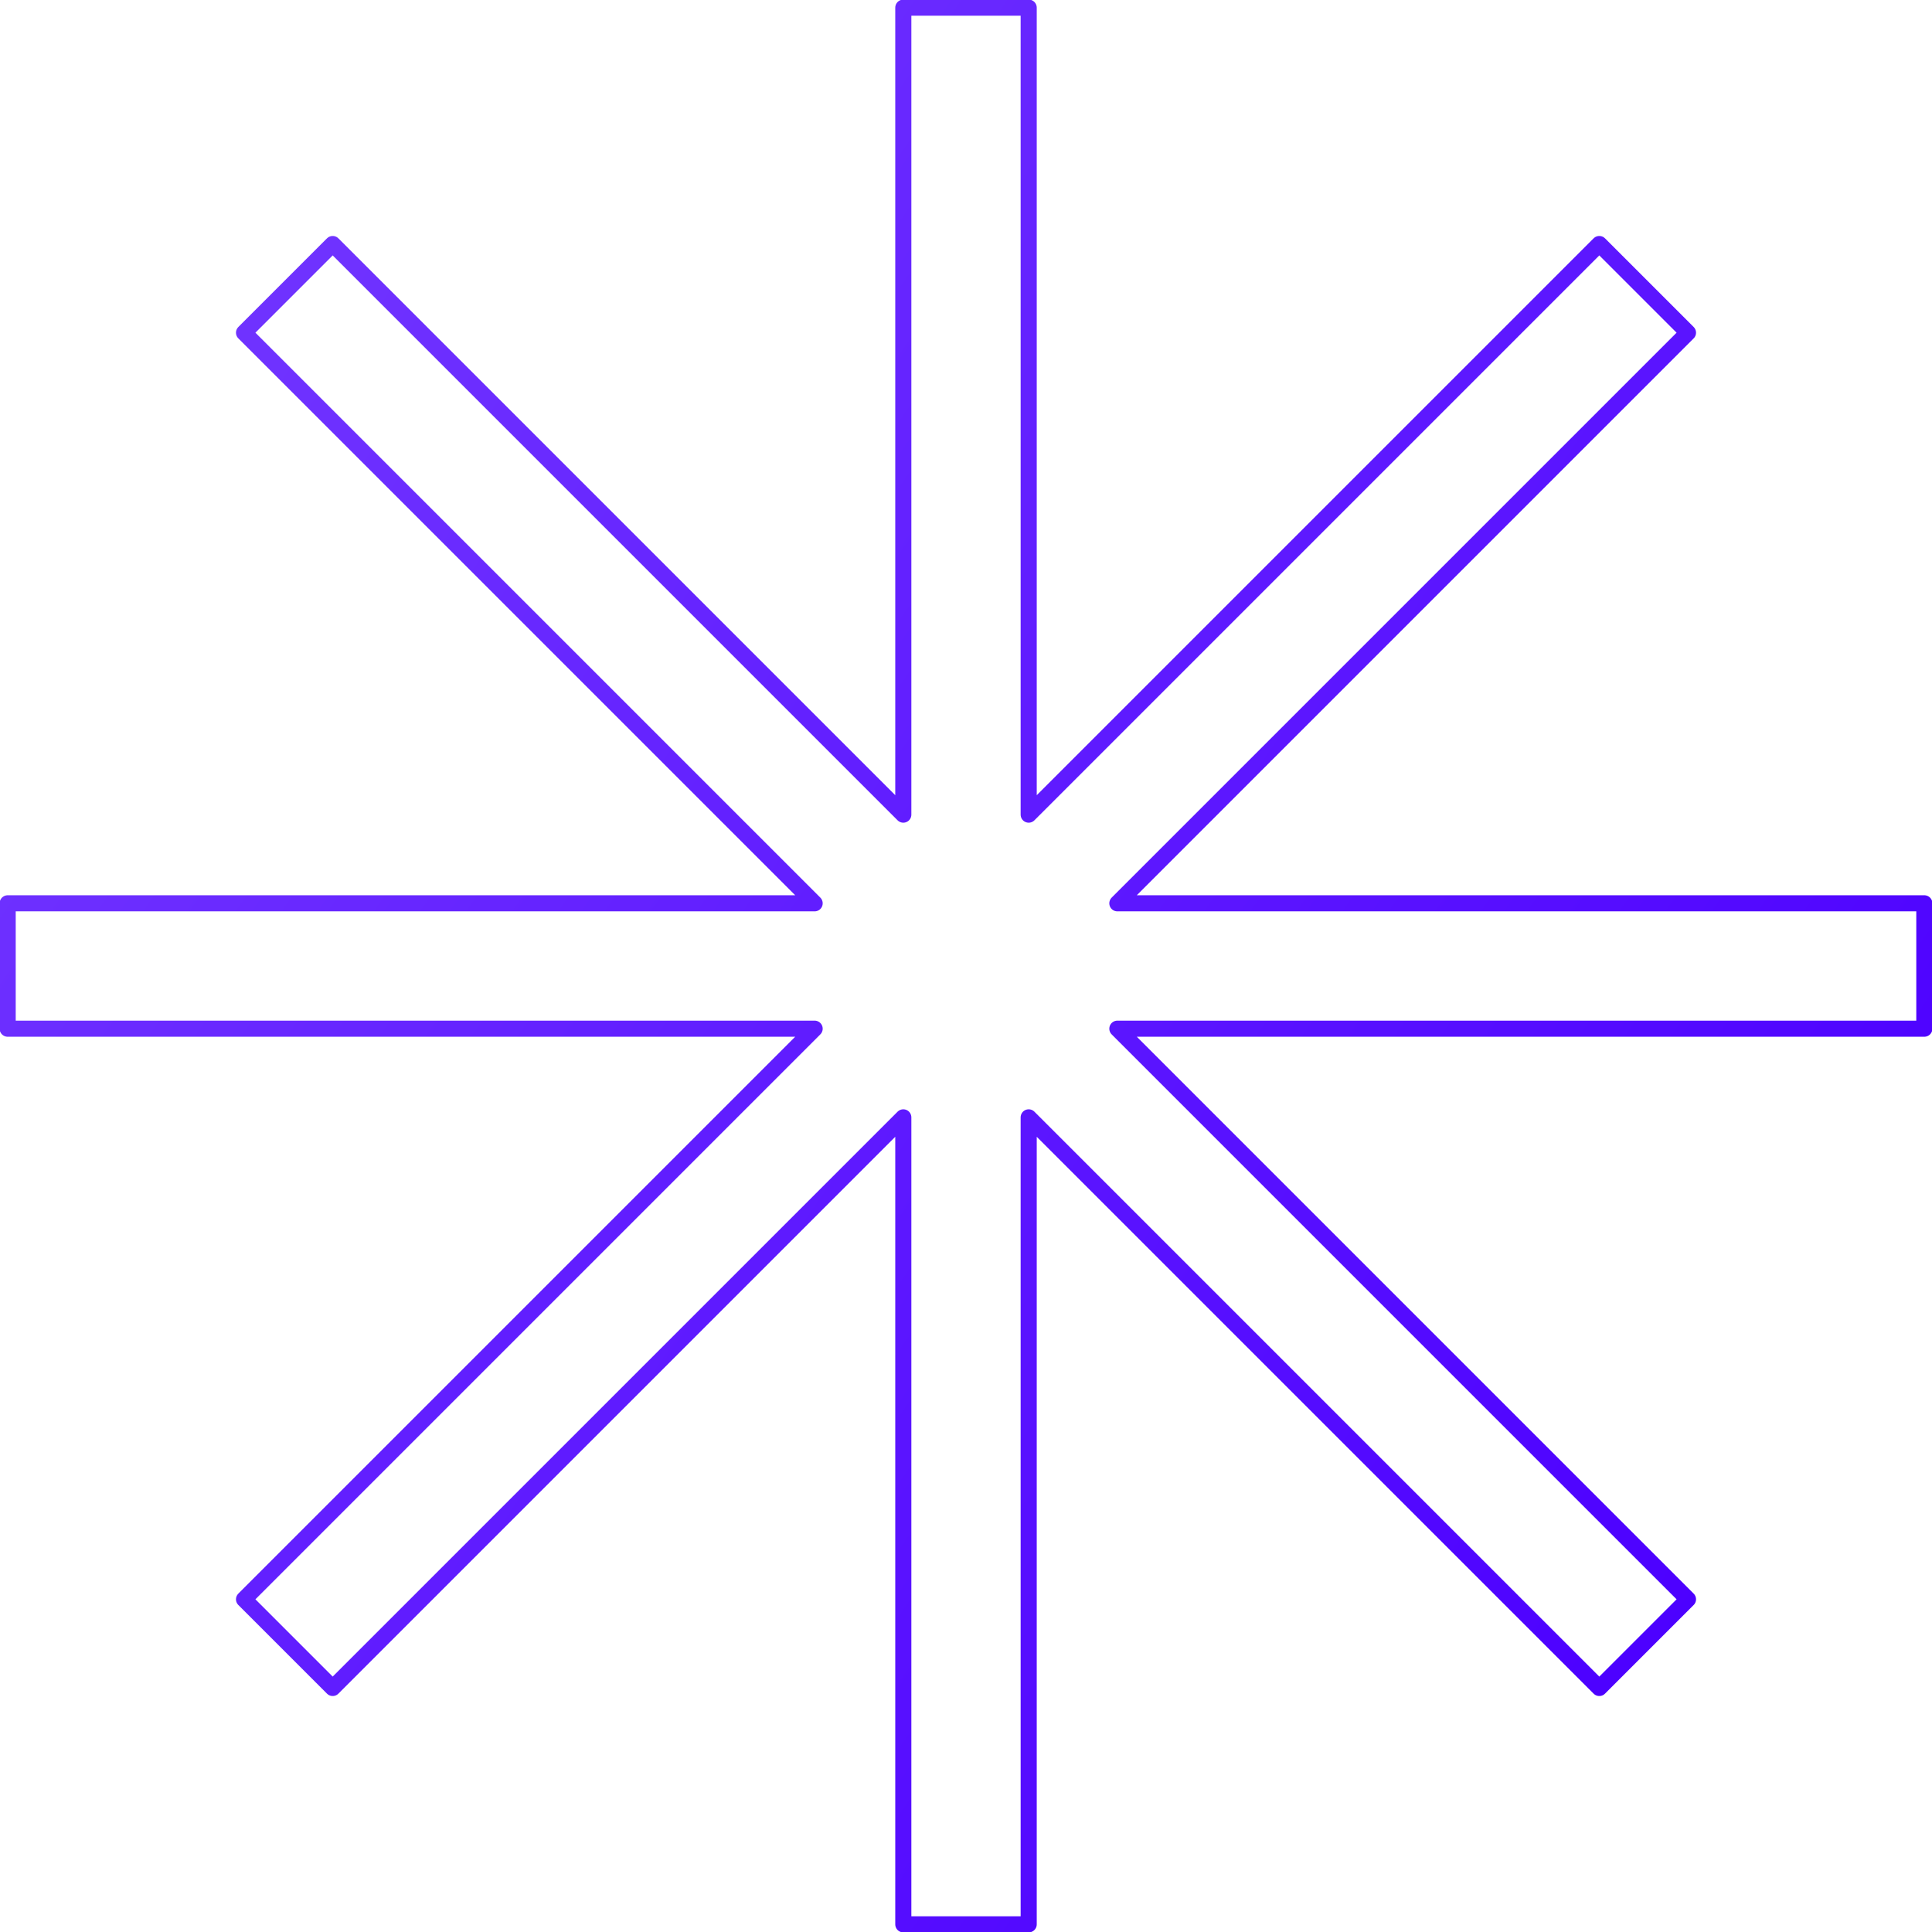 <?xml version="1.0" encoding="UTF-8"?> <svg xmlns="http://www.w3.org/2000/svg" width="120" height="120" viewBox="0 0 120 120" fill="none"><g clip-path="url(#clip0_129_327)"><path fill-rule="evenodd" clip-rule="evenodd" d="M119.524 63.894H69.401L104.843 99.336L99.336 104.843L63.894 69.401V119.524H56.106V69.401L20.664 104.843L15.157 99.336L50.599 63.894H0.476V56.106H50.599L15.157 20.664L20.664 15.157L56.106 50.599V0.476H63.894V50.599L99.336 15.157L104.843 20.664L69.401 56.106H119.524V63.894Z" stroke="url(#paint0_linear_129_327)" stroke-linecap="round" stroke-linejoin="round"></path></g><defs><linearGradient id="paint0_linear_129_327" x1="86.954" y1="127.734" x2="-9.639" y2="60.585" gradientUnits="userSpaceOnUse"><stop stop-color="#4C00FF"></stop><stop offset="1" stop-color="#6F32FF"></stop></linearGradient><clipPath id="clip0_129_327"><rect width="120" height="120" fill="white"></rect></clipPath></defs></svg> 